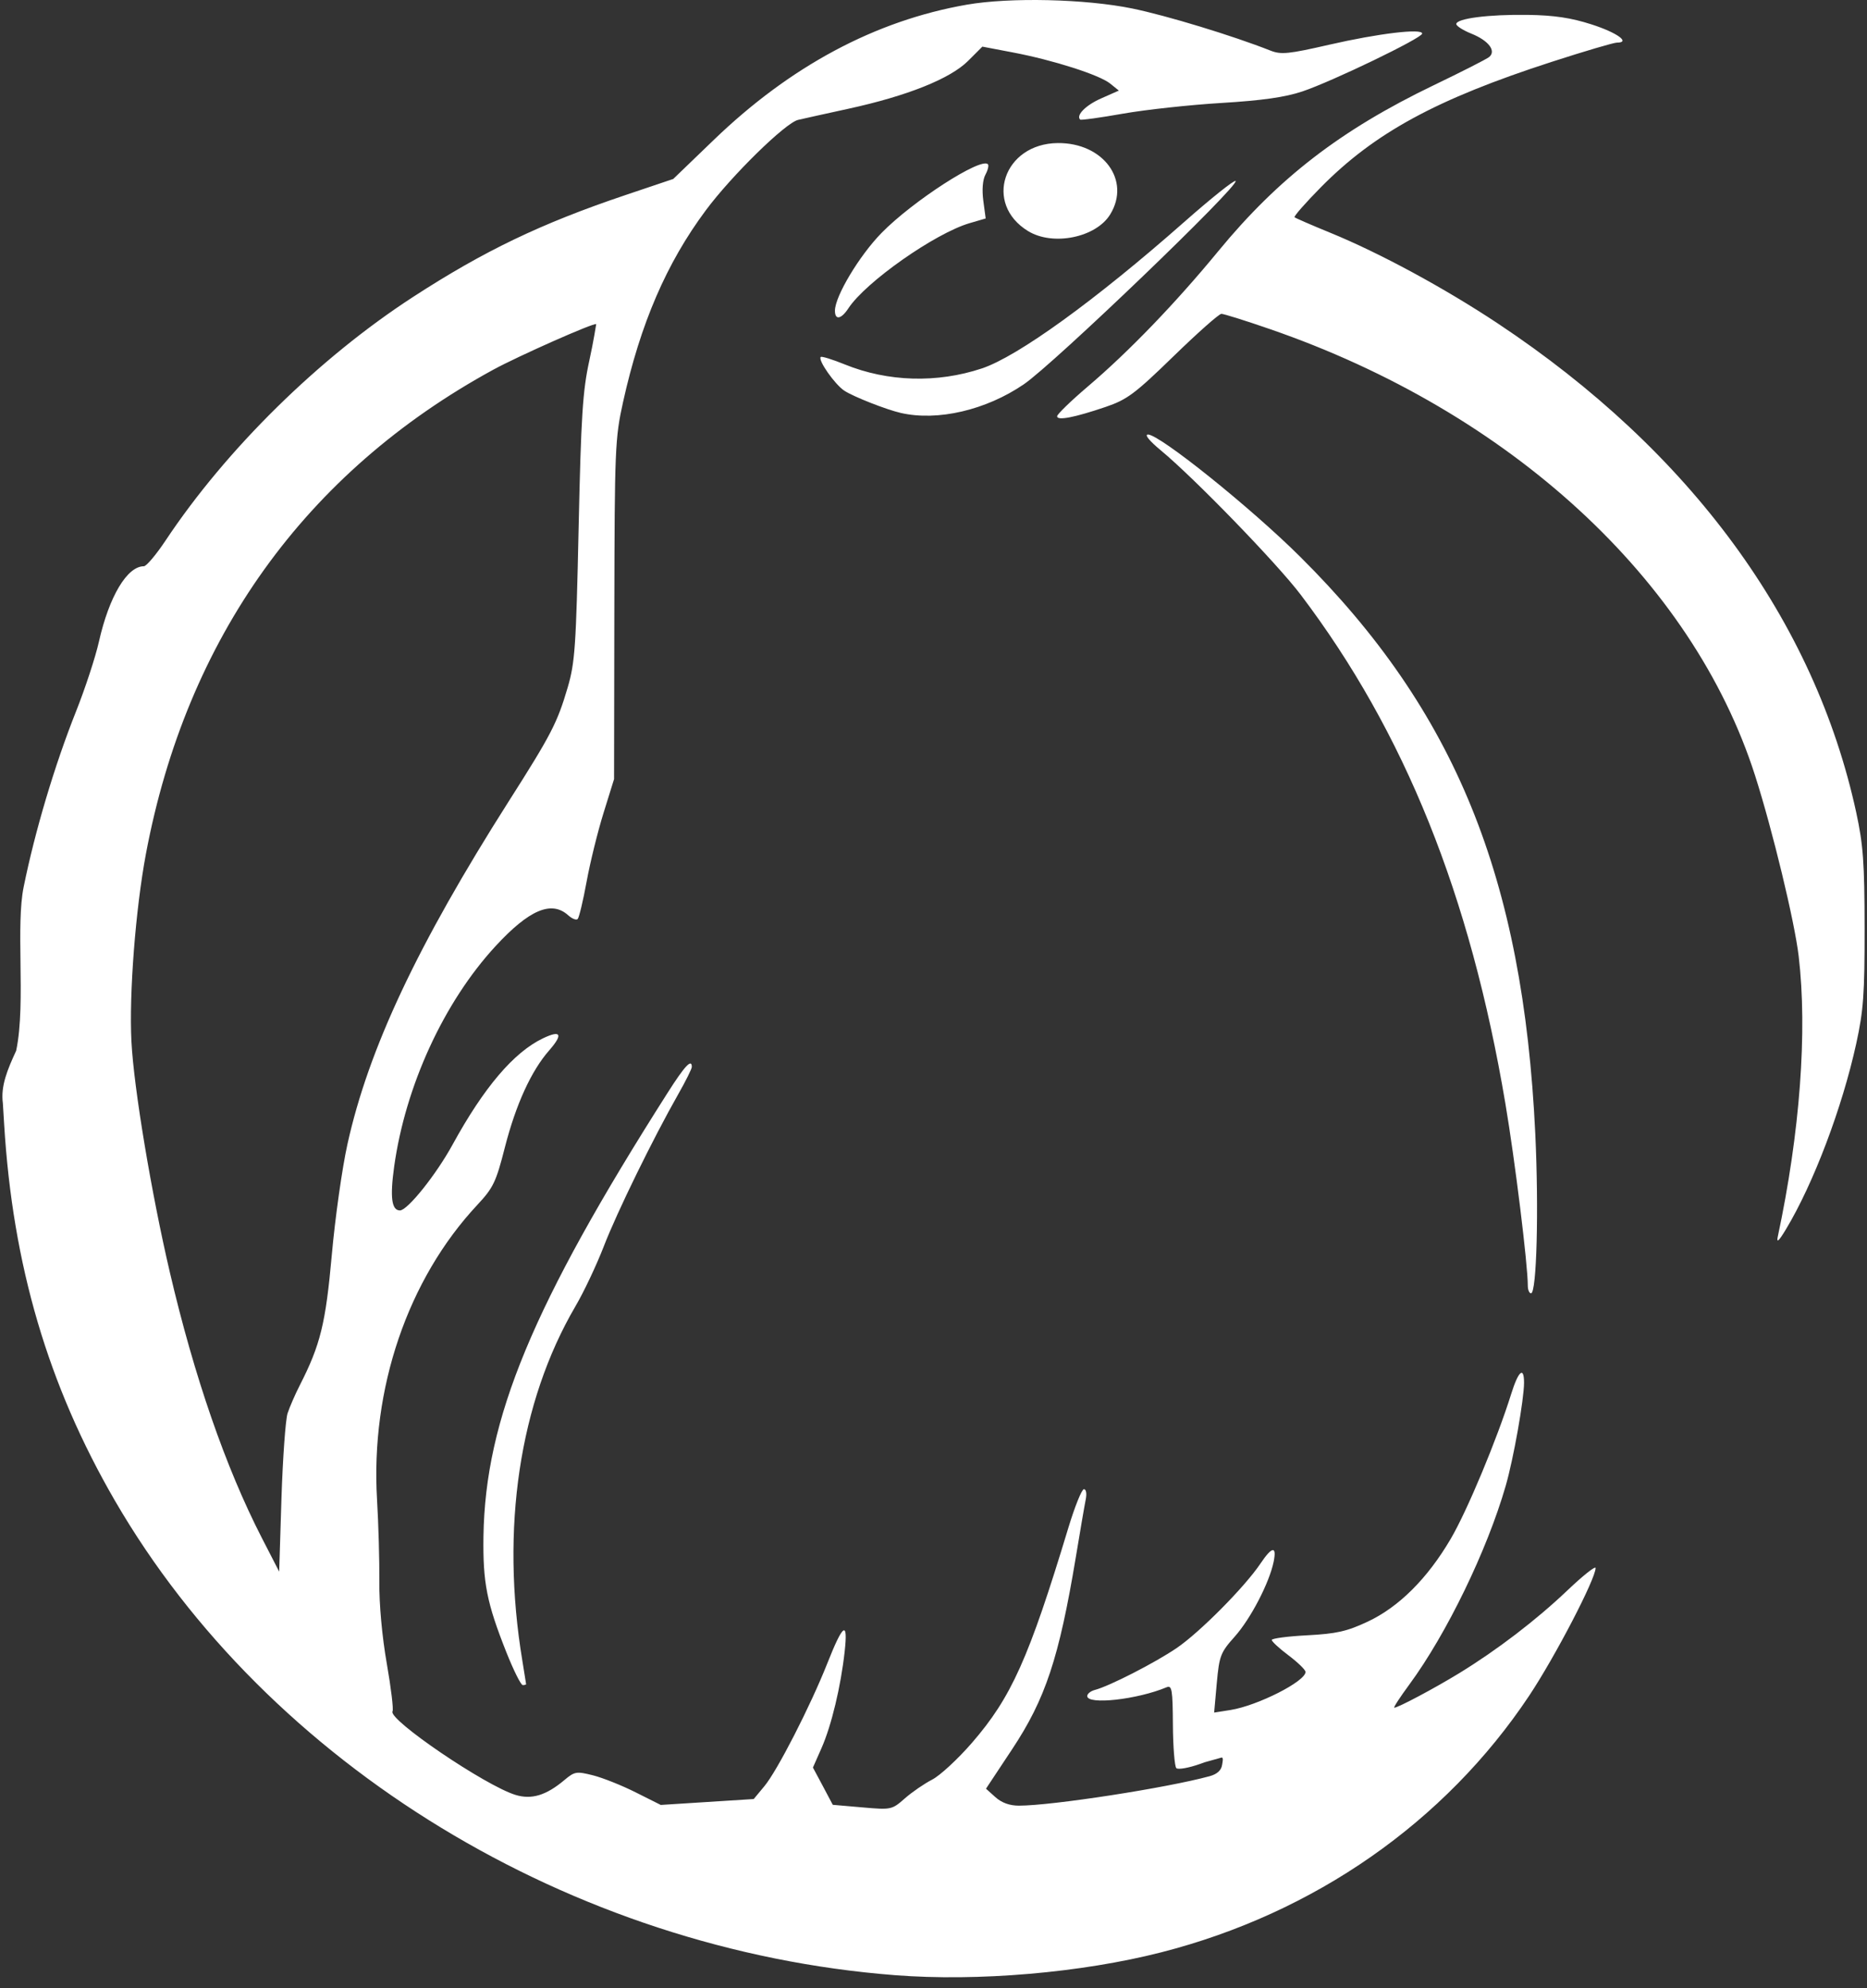 <svg xmlns="http://www.w3.org/2000/svg" width="62" height="66" viewBox="0 0 62 66" fill="none">
                    <rect x="0" y="0" width="62" height="66" fill="#333333" stroke="none"/>
                    <path
                        d="M32.103 0.156C33.54 -0.095 36.047 -0.036 37.605 0.283C38.747 0.518 40.936 1.184 42.196 1.682C42.543 1.818 42.795 1.793 44.134 1.486C45.775 1.109 47.24 0.934 47.228 1.116C47.218 1.267 44.24 2.703 43.248 3.036C42.677 3.227 41.916 3.336 40.559 3.418C39.52 3.481 38.049 3.64 37.293 3.773C36.536 3.907 35.897 3.995 35.871 3.97C35.723 3.829 36.055 3.493 36.565 3.268L37.155 3.007L36.868 2.775C36.512 2.486 34.974 1.995 33.637 1.741L32.623 1.548L32.145 2.025C31.552 2.615 30.124 3.185 28.179 3.609C27.414 3.775 26.66 3.943 26.502 3.98C26.082 4.079 24.299 5.825 23.442 6.977C22.136 8.729 21.269 10.738 20.691 13.345C20.425 14.545 20.411 14.888 20.401 20.235L20.392 25.863L20.042 26.988C19.849 27.607 19.596 28.633 19.48 29.268C19.364 29.903 19.23 30.461 19.184 30.507C19.137 30.554 18.997 30.498 18.871 30.385C18.316 29.883 17.575 30.196 16.457 31.407C14.743 33.264 13.463 36.045 13.089 38.729C12.948 39.746 13.005 40.18 13.281 40.181C13.534 40.181 14.487 38.989 15.032 37.992C16.07 36.097 17.065 34.928 18.033 34.467C18.63 34.182 18.707 34.332 18.238 34.868C17.641 35.548 17.131 36.665 16.767 38.084C16.472 39.242 16.381 39.429 15.855 39.993C13.537 42.471 12.302 46.1 12.521 49.784C12.569 50.589 12.603 51.812 12.597 52.499C12.59 53.256 12.688 54.332 12.845 55.225C12.987 56.036 13.073 56.75 13.035 56.809C12.876 57.076 16.118 59.279 17.122 59.584C17.654 59.746 18.139 59.598 18.743 59.09C19.082 58.805 19.142 58.795 19.692 58.933C20.014 59.014 20.654 59.269 21.111 59.499L21.943 59.916L23.486 59.818L25.03 59.72L25.381 59.297C25.808 58.789 26.91 56.638 27.473 55.218C27.997 53.891 28.166 53.776 28.05 54.824C27.922 55.985 27.611 57.281 27.282 58.027L26.996 58.675L27.327 59.293L27.655 59.912L28.634 59.997C29.599 60.081 29.618 60.077 30.048 59.699C30.288 59.488 30.697 59.208 30.956 59.075C31.215 58.942 31.81 58.393 32.277 57.854C33.584 56.347 34.164 55.057 35.478 50.717C35.692 50.011 35.924 49.435 35.995 49.435C36.07 49.435 36.095 49.58 36.055 49.778C36.016 49.967 35.87 50.825 35.727 51.686C35.17 55.035 34.718 56.398 33.609 58.07L32.743 59.377L33.056 59.658C33.262 59.843 33.527 59.94 33.834 59.94C34.936 59.94 38.74 59.352 40.17 58.962C40.418 58.894 40.558 58.767 40.584 58.586C40.587 58.564 40.591 58.544 40.594 58.526C40.608 58.436 40.617 58.378 40.592 58.352C40.587 58.347 40.581 58.343 40.573 58.341L40.015 58.497L39.851 58.555C39.477 58.688 39.122 58.75 39.064 58.694C39.007 58.638 38.955 57.99 38.95 57.258C38.943 56.091 38.918 55.937 38.743 56.009C37.764 56.419 36.105 56.602 36.105 56.301C36.106 56.225 36.22 56.134 36.361 56.098C36.842 55.972 38.353 55.199 39.074 54.709C39.837 54.191 41.335 52.682 41.858 51.903C42.243 51.33 42.404 51.307 42.296 51.842C42.152 52.543 41.537 53.727 41.007 54.324C40.529 54.858 40.491 54.963 40.407 55.874L40.32 56.85L40.865 56.764C41.768 56.619 43.361 55.81 43.354 55.5C43.353 55.431 43.1 55.185 42.792 54.953C42.484 54.722 42.233 54.49 42.233 54.439C42.236 54.388 42.763 54.318 43.407 54.285C44.381 54.233 44.724 54.157 45.416 53.833C46.453 53.348 47.404 52.399 48.175 51.085C48.719 50.16 49.713 47.779 50.183 46.277C50.423 45.507 50.611 45.343 50.611 45.903C50.609 46.462 50.26 48.433 50.002 49.323C49.382 51.471 48.04 54.236 46.801 55.92C46.491 56.341 46.266 56.685 46.302 56.688C46.427 56.688 47.626 56.051 48.459 55.542C49.72 54.77 51.013 53.781 52.052 52.793C52.566 52.304 52.987 51.97 52.987 52.051C52.986 52.415 51.642 54.996 50.781 56.291C47.989 60.482 43.648 63.509 38.565 64.808C35.906 65.488 32.471 65.782 29.717 65.567C18.98 64.731 8.914 58.607 3.813 49.81C1.595 45.985 0.422 41.998 0.138 37.325L0.095 36.622C0.018 36.045 0.252 35.497 0.537 34.879C0.709 34.065 0.694 32.973 0.68 31.929C0.668 30.983 0.657 30.075 0.785 29.447C1.161 27.592 1.81 25.413 2.527 23.611C2.828 22.855 3.17 21.813 3.286 21.297C3.624 19.798 4.222 18.797 4.778 18.797C4.862 18.797 5.187 18.411 5.501 17.939C7.515 14.912 10.591 11.885 13.721 9.855C16.078 8.326 17.97 7.419 20.759 6.479L22.357 5.941L23.7 4.648C26.246 2.194 29.068 0.685 32.103 0.156ZM40.541 58.337C40.466 58.338 40.318 58.389 40.047 58.485C40.322 58.388 40.468 58.338 40.541 58.337ZM22.171 36.275C22.74 35.381 22.974 35.13 22.974 35.417C22.974 35.481 22.77 35.888 22.523 36.323C21.689 37.79 20.489 40.239 20.052 41.371C19.813 41.989 19.389 42.888 19.106 43.369C17.247 46.547 16.618 50.743 17.346 55.125C17.414 55.535 17.47 55.885 17.471 55.906C17.472 55.923 17.422 55.938 17.36 55.938C17.298 55.937 17.053 55.444 16.814 54.844C16.163 53.203 16.033 52.539 16.055 50.998C16.115 47.097 17.679 43.332 22.171 36.275ZM19.799 10.76C19.738 10.7 17.214 11.818 16.378 12.274C10.142 15.678 6.192 21.183 4.845 28.349C4.501 30.184 4.283 32.999 4.365 34.578C4.444 36.12 5.026 39.608 5.639 42.229C6.45 45.699 7.492 48.71 8.692 51.046L9.271 52.171L9.347 49.732C9.391 48.391 9.482 47.124 9.55 46.915C9.619 46.707 9.8 46.289 9.955 45.986C10.64 44.643 10.814 43.941 11.019 41.655C11.129 40.423 11.363 38.77 11.539 37.978C12.239 34.816 13.861 31.371 16.896 26.598C18.306 24.384 18.506 23.995 18.85 22.827C19.094 21.997 19.13 21.482 19.215 17.532C19.296 13.81 19.35 12.977 19.57 11.973C19.711 11.333 19.796 10.777 19.799 10.76ZM38.121 14.424C38.504 14.418 41.542 16.855 43.18 18.485C48.325 23.597 50.578 29.125 50.984 37.63C51.104 40.151 51.031 42.928 50.843 42.933C50.785 42.933 50.736 42.818 50.736 42.678C50.736 41.977 50.311 38.524 49.991 36.631C48.823 29.708 46.648 24.301 43.194 19.742C42.408 18.703 39.652 15.861 38.544 14.946C38.168 14.634 38 14.428 38.121 14.424ZM50.736 0.494C51.608 0.507 52.172 0.591 52.852 0.81C53.698 1.081 54.163 1.415 53.694 1.415C53.589 1.415 52.614 1.702 51.527 2.054C47.703 3.292 45.653 4.405 43.864 6.216C43.353 6.734 42.96 7.182 42.99 7.212C43.021 7.24 43.553 7.472 44.172 7.725C45.825 8.401 47.962 9.559 49.736 10.735C56.138 14.983 60.26 20.604 61.642 26.97C61.874 28.042 61.918 28.635 61.92 30.802C61.923 32.999 61.882 33.548 61.643 34.641C61.176 36.773 60.224 39.287 59.309 40.806C59.073 41.199 58.99 41.274 59.036 41.057C59.775 37.596 60.026 34.234 59.731 31.74C59.596 30.592 58.859 27.541 58.281 25.738C56.2 19.242 50.142 13.672 42.168 10.923C41.364 10.645 40.639 10.418 40.56 10.418C40.478 10.421 39.764 11.055 38.97 11.827C37.687 13.074 37.431 13.264 36.72 13.507C35.681 13.86 35.105 13.972 35.105 13.818C35.108 13.749 35.571 13.301 36.137 12.82C37.491 11.668 39.041 10.059 40.456 8.339C42.457 5.907 44.529 4.312 47.61 2.83C48.539 2.384 49.368 1.962 49.453 1.892C49.695 1.69 49.432 1.346 48.864 1.118C48.588 1.007 48.363 0.864 48.361 0.799C48.361 0.614 49.434 0.475 50.736 0.494ZM41.032 6.007C41.172 6.149 34.993 12.082 33.998 12.758C32.742 13.615 31.136 13.988 29.915 13.708C29.433 13.598 28.342 13.169 28.039 12.97C27.724 12.763 27.154 11.95 27.255 11.85C27.285 11.82 27.645 11.931 28.053 12.097C29.481 12.677 31.117 12.725 32.604 12.231C33.796 11.836 36.384 9.963 39.312 7.381C40.213 6.586 40.984 5.97 41.032 6.007ZM29.278 7.729C30.312 6.675 32.572 5.216 32.806 5.451C32.844 5.489 32.807 5.645 32.725 5.797C32.632 5.97 32.606 6.3 32.654 6.664L32.733 7.252L32.199 7.408C31.051 7.744 28.746 9.363 28.175 10.233C27.935 10.599 27.727 10.637 27.727 10.314C27.727 9.835 28.539 8.483 29.278 7.729ZM35.126 4.749C36.637 4.735 37.559 5.985 36.87 7.114C36.401 7.885 34.97 8.177 34.142 7.672C32.654 6.764 33.327 4.767 35.126 4.749Z"
                        fill="white" />
                </svg>